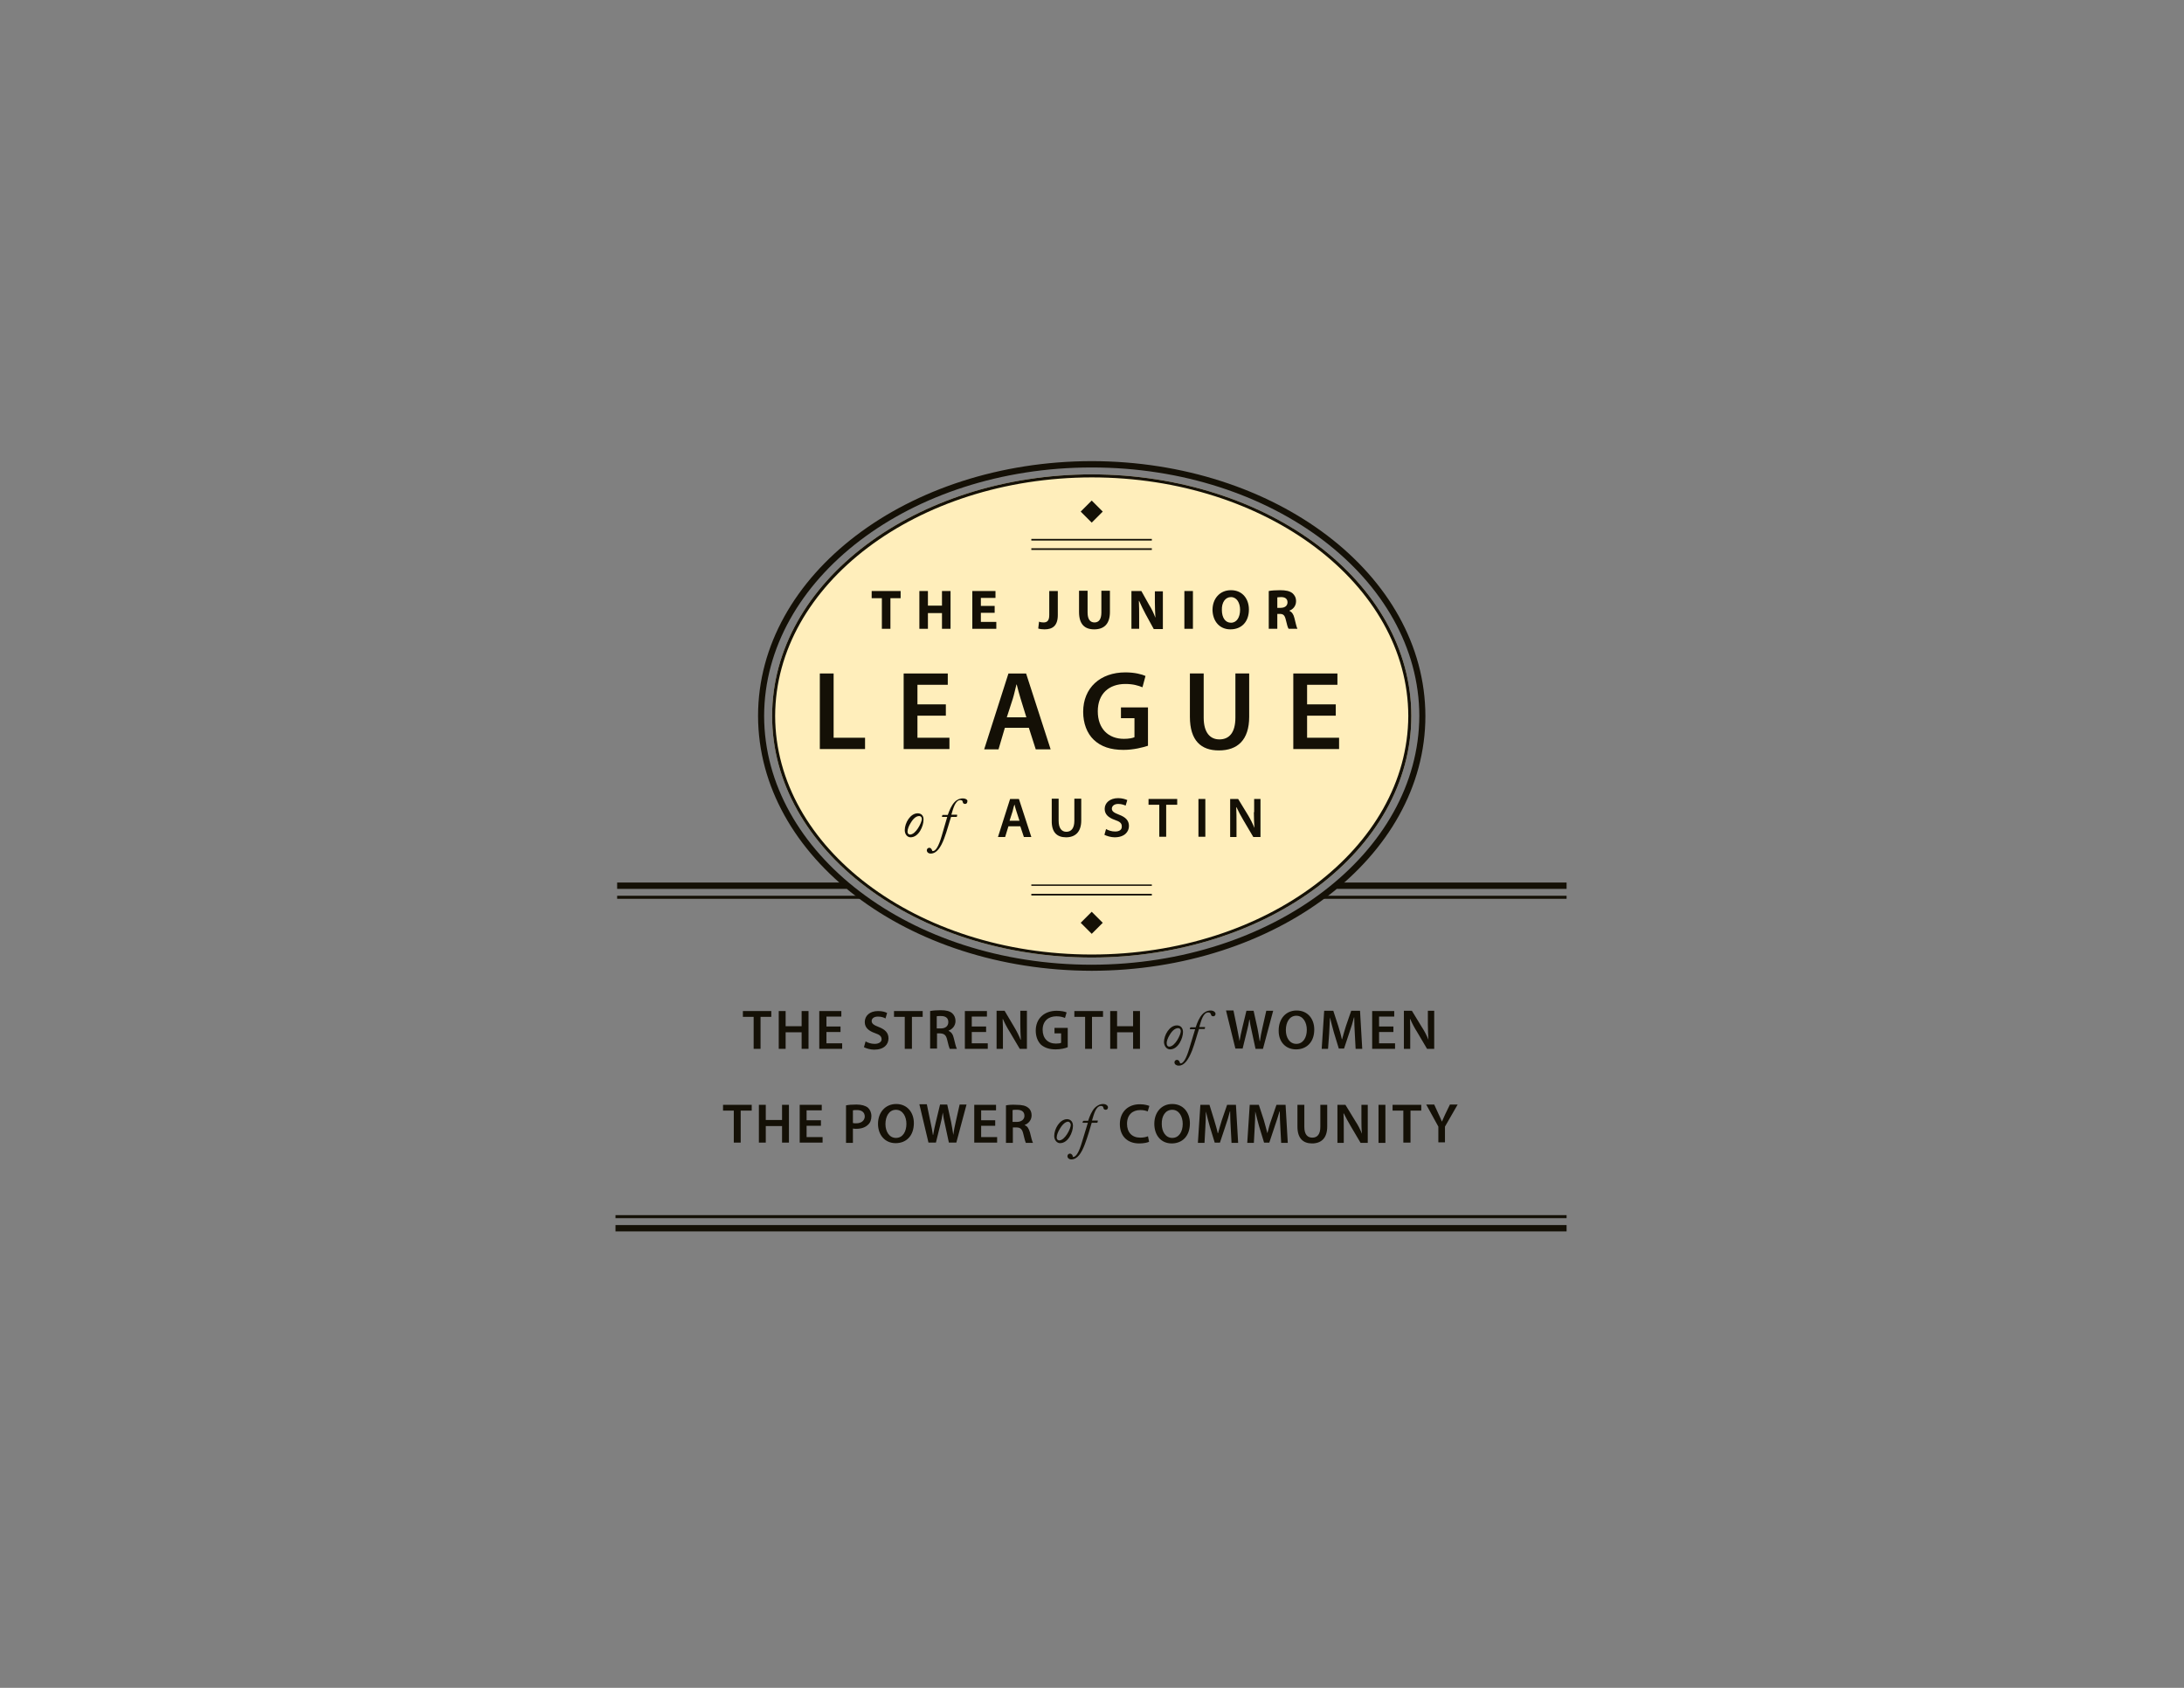 <?xml version="1.0" encoding="utf-8"?>
<!-- Generator: Adobe Illustrator 19.1.0, SVG Export Plug-In . SVG Version: 6.00 Build 0)  -->
<!DOCTYPE svg PUBLIC "-//W3C//DTD SVG 1.1//EN" "http://www.w3.org/Graphics/SVG/1.1/DTD/svg11.dtd">
<svg version="1.1" id="Layer_1" xmlns="http://www.w3.org/2000/svg" xmlns:xlink="http://www.w3.org/1999/xlink" x="0px" y="0px"
	 viewBox="0 0 792 612" style="enable-background:new 0 0 792 612;" xml:space="preserve">
<rect x="0" y="0" width="792" height="612" fill="#808080" stroke="none"/>
<style type="text/css">
	.st0{fill:#FFEEBB;}
	.st1{fill:#141006;}
</style>
<g>
	<path class="st0" d="M395.9,172c-63.9,0.1-115.9,39.1-115.9,87.6c0,48.5,52,87.5,115.9,87.6c63.9-0.1,115.9-39.1,115.9-87.6
		C511.8,211.1,459.8,172.1,395.9,172z"/>
	<g>
		<path class="st1" d="M395.9,172c-63.9,0.1-115.9,39.1-115.9,87.6c0,48.5,52,87.5,115.9,87.6c63.9-0.1,115.9-39.1,115.9-87.6
			C511.8,211.1,459.8,172.1,395.9,172z M395.9,346.1c-63.5,0-114.7-38.8-114.8-86.5c0.1-47.6,51.3-86.4,114.8-86.5
			c63.5,0,114.7,38.9,114.8,86.5C510.5,307.2,459.4,346.1,395.9,346.1z"/>
		<polygon class="st1" points="316.1,216.9 319.8,216.9 319.8,228 322.9,228 322.9,216.9 326.6,216.9 326.6,214.3 316.1,214.3 		"/>
		<polygon class="st1" points="336.5,222.3 341.6,222.3 341.6,228 344.7,228 344.7,214.3 341.6,214.3 341.6,219.6 336.5,219.6 
			336.5,214.3 333.4,214.3 333.4,228 336.5,228 		"/>
		<polygon class="st1" points="361.3,225.5 355.7,225.5 355.7,222.2 360.7,222.2 360.7,219.7 355.7,219.7 355.7,216.8 361,216.8 
			361,214.3 352.6,214.3 352.6,228 361.3,228 		"/>
		<path class="st1" d="M383.6,223v-8.7h-3.1v8.7c0,2.1-0.8,2.7-2.1,2.7c-0.6,0-1.2-0.1-1.6-0.3l-0.3,2.5c0.6,0.2,1.5,0.3,2.3,0.3
			C381.7,228.2,383.6,226.9,383.6,223z"/>
		<path class="st1" d="M396.8,228.2c3.6,0,5.7-2,5.7-6.3v-7.7h-3.1v7.9c0,2.4-0.9,3.6-2.5,3.6c-1.6,0-2.5-1.2-2.5-3.6v-7.9h-3.1v7.7
			C391.3,226.3,393.3,228.2,396.8,228.2z"/>
		<path class="st1" d="M419,224c-0.6-1.6-1.4-3.3-2.3-4.7l-2.8-5h-3.6V228h2.8v-4.1c0-2.2,0-4.2-0.1-6h0.1c0.7,1.6,1.6,3.4,2.4,4.9
			l2.9,5.3h3.3v-13.7h-2.9v4C418.8,220.3,418.9,222.2,419,224L419,224z"/>
		<rect x="429.5" y="214.3" class="st1" width="3.1" height="13.7"/>
		<path class="st1" d="M446.2,228.2c4,0,6.7-2.7,6.7-7.2c0-3.8-2.3-7-6.5-7c-4.1,0-6.7,3.1-6.7,7.2
			C439.8,225.2,442.2,228.2,446.2,228.2z M446.4,216.5c2.1,0,3.3,2.1,3.3,4.6c0,2.7-1.2,4.7-3.3,4.7c-2.1,0-3.3-1.9-3.3-4.6
			C443,218.5,444.3,216.5,446.4,216.5z"/>
		<path class="st1" d="M469.4,224.1c-0.3-1.3-0.9-2.2-1.8-2.6v-0.1c1.2-0.4,2.4-1.6,2.4-3.4c0-1.3-0.5-2.2-1.3-2.9
			c-1-0.8-2.4-1.1-4.5-1.1c-1.6,0-3.1,0.1-4.1,0.3V228h3.1v-5.4h0.9c1.3,0,1.8,0.5,2.2,2.2c0.4,1.7,0.7,2.8,1,3.2h3.2
			C470.2,227.5,469.8,225.7,469.4,224.1z M464.4,220.4h-1.2v-3.8c0.2,0,0.7-0.1,1.4-0.1c1.4,0,2.3,0.6,2.3,1.9
			C466.9,219.6,466,220.4,464.4,220.4z"/>
		<polygon class="st1" points="302.3,244.2 297.3,244.2 297.3,271.6 313.7,271.6 313.7,267.5 302.3,267.5 		"/>
		<polygon class="st1" points="344.3,267.5 332.7,267.5 332.7,259.5 343,259.5 343,255.4 332.7,255.4 332.7,248.3 343.7,248.3 
			343.7,244.2 327.7,244.2 327.7,271.6 344.3,271.6 		"/>
		<path class="st1" d="M364.4,263.9h8.7l2.5,7.8h5.4l-8.9-27.5h-6.4l-8.8,27.5h5.2L364.4,263.9z M367.3,253.3
			c0.5-1.6,0.9-3.6,1.3-5.1h0.1c0.4,1.6,0.9,3.5,1.4,5.1l2.1,6.8h-7.1L367.3,253.3z"/>
		<path class="st1" d="M416.2,256.5h-9.7v3.9h4.9v6.9c-0.6,0.3-2,0.6-3.8,0.6c-5.7,0-9.5-3.7-9.5-10c0-6.4,4.1-9.9,10-9.9
			c2.9,0,4.7,0.6,6.2,1.2l1.1-4.1c-1.3-0.6-3.9-1.3-7.3-1.3c-9.1,0-15.3,5.6-15.3,14.3c0,4.2,1.4,7.8,3.8,10.1
			c2.6,2.5,6.1,3.7,10.8,3.7c3.7,0,7.1-0.9,8.9-1.5V256.5z"/>
		<path class="st1" d="M453,259.9v-15.7h-5v16c0,5.4-2.2,7.9-5.8,7.9c-3.4,0-5.7-2.5-5.7-7.9v-16h-5v15.7c0,8.7,4.1,12.2,10.5,12.2
			C448.7,272.1,453,268.4,453,259.9z"/>
		<polygon class="st1" points="474,259.5 484.4,259.5 484.4,255.4 474,255.4 474,248.3 485,248.3 485,244.2 469,244.2 469,271.6 
			485.6,271.6 485.6,267.5 474,267.5 		"/>
		<path class="st1" d="M332.8,294.9c-2.7,0-4.7,3.5-4.7,6.1c0,1.6,1,2.6,2.1,2.6c3,0,4.7-4.1,4.7-6.3
			C335,295.9,334.2,294.9,332.8,294.9z M330,302.6c-0.5,0-0.9-0.4-0.9-1c0-1,0.5-2.2,1.2-3.3c1-1.7,2.1-2.4,3-2.4c0.7,0,1,0.5,1,1.1
			C334.2,298.4,332.1,302.6,330,302.6z"/>
		<path class="st1" d="M349.1,289.5c-1.3,0-2.4,0.7-3,1.4c-1.1,1.2-1.8,2.9-2.4,4.6h-1.8c-0.2,0-0.2,0.1-0.2,0.2l-0.1,0.3
			c0,0.2,0,0.2,0.1,0.2h1.8l-2,6.9c-1.1,3.8-2.2,5.5-3.2,5.5c-0.2,0-0.3-0.1-0.3-0.3c-0.1-0.3-0.4-0.9-1-0.9c-0.5,0-0.9,0.4-0.9,0.9
			c0,0.7,0.6,1.2,1.4,1.2c2.2,0,3.7-2.3,4.9-5.5c1-2.6,1.9-6.1,2.5-7.8h1.9c0.2,0,0.2,0,0.2-0.1l0.1-0.4c0-0.2,0-0.3-0.1-0.3h-2
			c0.7-2.3,1.4-5.3,3.3-5.3c0.6,0,0.8,0.4,0.8,0.6c0.1,0.5,0.3,0.8,0.9,0.8c0.4,0,0.8-0.3,0.8-0.9
			C351,290.1,350.3,289.5,349.1,289.5z"/>
		<path class="st1" d="M366.3,289.7l-4.4,13.8h2.6l1.2-3.9h4.3l1.3,3.9h2.7l-4.5-13.8H366.3z M366.1,297.6l1.1-3.4
			c0.2-0.8,0.4-1.8,0.7-2.5h0c0.2,0.8,0.4,1.7,0.7,2.5l1.1,3.4H366.1z"/>
		<path class="st1" d="M386.6,303.6c3.3,0,5.5-1.9,5.5-6.1v-7.9h-2.5v8c0,2.7-1.1,4-2.9,4c-1.7,0-2.8-1.3-2.8-4v-8h-2.5v7.9
			C381.3,301.9,383.4,303.6,386.6,303.6z"/>
		<path class="st1" d="M404.4,301.5c-1.3,0-2.5-0.4-3.3-0.9l-0.6,2.1c0.8,0.4,2.3,0.9,3.7,0.9c3.6,0,5.2-2,5.2-4.1
			c0-2-1.2-3.2-3.6-4.1c-1.8-0.7-2.6-1.2-2.6-2.2c0-0.8,0.7-1.7,2.3-1.7c1.3,0,2.2,0.4,2.7,0.6l0.6-2c-0.7-0.3-1.8-0.7-3.3-0.7
			c-3,0-4.9,1.7-4.9,3.9c0,2,1.4,3.2,3.7,4c1.8,0.6,2.5,1.2,2.5,2.3C406.9,300.8,406,301.5,404.4,301.5z"/>
		<polygon class="st1" points="416.5,291.8 420.4,291.8 420.4,303.4 422.9,303.4 422.9,291.8 426.9,291.8 426.9,289.7 416.5,289.7 
					"/>
		<rect x="434.6" y="289.7" class="st1" width="2.5" height="13.7"/>
		<path class="st1" d="M454.7,294.5c0,2.1,0.1,3.9,0.2,5.7h0c-0.6-1.5-1.4-3.1-2.3-4.6l-3.6-5.9h-2.9v13.8h2.3v-4.9
			c0-2.3,0-4.1-0.1-5.9h0.1c0.7,1.5,1.6,3.2,2.5,4.7l3.6,6.1h2.6v-13.8h-2.3V294.5z"/>
		<path class="st1" d="M395.9,167.2c-66.6,0.1-121,41.1-121,92.4c0.1,51.3,54.4,92.3,121,92.4c66.6-0.1,121-41.1,121-92.4
			C516.8,208.3,462.5,167.3,395.9,167.2z M395.9,349.8c-65.8,0-118.7-40.6-118.8-90.2c0.1-49.5,53-90.1,118.8-90.1
			c65.8,0,118.7,40.6,118.8,90.1C514.5,309.1,461.7,349.7,395.9,349.8z"/>
		<rect x="374" y="324.1" class="st1" width="43.7" height="0.6"/>
		<rect x="374" y="320.7" class="st1" width="43.7" height="0.5"/>
		<rect x="374" y="198.8" class="st1" width="43.7" height="0.6"/>
		<rect x="374" y="195.4" class="st1" width="43.7" height="0.6"/>
		<polygon class="st1" points="399.9,185.5 395.9,181.5 391.9,185.5 395.9,189.5 		"/>
		<polygon class="st1" points="391.9,334.6 395.9,338.6 399.9,334.6 395.9,330.6 		"/>
	</g>
	<g>
		<rect x="223.8" y="324.8" class="st1" width="88.2" height="1.1"/>
		<rect x="223.8" y="320" class="st1" width="83.2" height="2.3"/>
		<rect x="223.2" y="440.6" class="st1" width="344.9" height="1.1"/>
		<rect x="223.2" y="444.2" class="st1" width="344.9" height="2.3"/>
		<polygon class="st1" points="275.8,380.3 275.8,368.7 279.7,368.7 279.7,366.6 269.4,366.6 269.4,368.7 273.3,368.7 273.3,380.3 
					"/>
		<polygon class="st1" points="290.7,380.3 293.2,380.3 293.2,366.6 290.7,366.6 290.7,372.1 284.9,372.1 284.9,366.6 282.4,366.6 
			282.4,380.3 284.9,380.3 284.9,374.3 290.7,374.3 		"/>
		<polygon class="st1" points="305.4,378.3 299.7,378.3 299.7,374.2 304.8,374.2 304.8,372.2 299.7,372.2 299.7,368.6 305.1,368.6 
			305.1,366.6 297.1,366.6 297.1,380.3 305.4,380.3 		"/>
		<path class="st1" d="M317.2,378.5c-1.3,0-2.5-0.4-3.3-0.9l-0.6,2.1c0.7,0.4,2.3,0.9,3.7,0.9c3.6,0,5.2-1.9,5.2-4.1
			c0-2-1.2-3.2-3.5-4.1c-1.8-0.7-2.6-1.2-2.6-2.2c0-0.8,0.7-1.6,2.3-1.6c1.3,0,2.3,0.4,2.7,0.7l0.6-2c-0.7-0.4-1.8-0.7-3.3-0.7
			c-3,0-4.8,1.7-4.8,4c0,2,1.4,3.2,3.7,4c1.8,0.6,2.4,1.2,2.4,2.3C319.7,377.7,318.8,378.5,317.2,378.5z"/>
		<polygon class="st1" points="328.1,380.3 330.7,380.3 330.7,368.7 334.6,368.7 334.6,366.6 324.2,366.6 324.2,368.7 328.1,368.7 
					"/>
		<path class="st1" d="M339.7,374.7h1.3c1.4,0.1,2.1,0.6,2.5,2.4c0.4,1.7,0.7,2.8,0.9,3.2h2.6c-0.3-0.5-0.7-2.1-1.1-3.8
			c-0.3-1.4-0.9-2.3-1.9-2.7v-0.1c1.3-0.5,2.5-1.7,2.5-3.5c0-1.1-0.4-2.1-1.2-2.8c-0.9-0.8-2.2-1.1-4.2-1.1c-1.4,0-2.8,0.1-3.8,0.3
			v13.6h2.5V374.7z M339.7,368.5c0.2-0.1,0.8-0.1,1.5-0.1c1.7,0,2.7,0.7,2.7,2.2c0,1.4-1,2.3-2.7,2.3h-1.5V368.5z"/>
		<polygon class="st1" points="358.2,378.3 352.4,378.3 352.4,374.2 357.6,374.2 357.6,372.2 352.4,372.2 352.4,368.6 357.9,368.6 
			357.9,366.6 349.9,366.6 349.9,380.3 358.2,380.3 		"/>
		<path class="st1" d="M363.7,375.4c0-2.3,0-4.1-0.1-5.9l0.1,0c0.7,1.6,1.6,3.3,2.5,4.7l3.6,6.1h2.6v-13.8H370v4.8
			c0,2.1,0.1,3.9,0.2,5.7h-0.1c-0.6-1.5-1.4-3.1-2.3-4.6l-3.5-5.9h-2.9v13.8h2.3V375.4z"/>
		<path class="st1" d="M382.8,380.5c1.8,0,3.6-0.4,4.4-0.8v-7h-4.8v2h2.4v3.4c-0.3,0.2-1,0.3-1.9,0.3c-2.9,0-4.8-1.9-4.8-5
			c0-3.2,2.1-4.9,5-4.9c1.4,0,2.4,0.3,3.1,0.6l0.6-2c-0.6-0.3-2-0.6-3.6-0.6c-4.5,0-7.6,2.8-7.6,7.2c0,2.1,0.7,3.9,1.9,5.1
			C378.8,379.9,380.5,380.5,382.8,380.5z"/>
		<polygon class="st1" points="393.5,380.3 396,380.3 396,368.7 400,368.7 400,366.6 389.6,366.6 389.6,368.7 393.5,368.7 		"/>
		<polygon class="st1" points="405.1,374.3 410.9,374.3 410.9,380.3 413.4,380.3 413.4,366.6 410.9,366.6 410.9,372.1 405.1,372.1 
			405.1,366.6 402.6,366.6 402.6,380.3 405.1,380.3 		"/>
		<path class="st1" d="M424.3,380.5c3,0,4.7-4.1,4.7-6.3c0-1.4-0.8-2.4-2.2-2.4c-2.7,0-4.7,3.5-4.7,6.1
			C422.2,379.5,423.2,380.5,424.3,380.5z M424.2,375.2c1-1.7,2.1-2.4,3-2.4c0.7,0,1,0.5,1,1.1c0,1.3-2.1,5.6-4.2,5.6
			c-0.5,0-0.9-0.4-0.9-1.1C423,377.6,423.5,376.3,424.2,375.2z"/>
		<path class="st1" d="M427.8,385.2c0-0.3-0.4-0.9-1-0.9c-0.5,0-0.9,0.4-0.9,0.9c0,0.7,0.7,1.2,1.5,1.2c2.2,0,3.6-2.3,4.9-5.5
			c1-2.6,1.9-6.1,2.5-7.8h1.9c0.2,0,0.2,0,0.2-0.1l0.1-0.4c0-0.2,0-0.2-0.1-0.2h-2c0.7-2.3,1.4-5.3,3.3-5.3c0.6,0,0.8,0.4,0.9,0.6
			c0.1,0.4,0.2,0.8,0.9,0.8c0.4,0,0.8-0.3,0.8-0.9c0-0.5-0.6-1.2-1.8-1.2c-1.3,0-2.4,0.7-3,1.4c-1.1,1.2-1.8,2.9-2.4,4.7h-1.8
			c-0.2,0-0.2,0.1-0.2,0.2l-0.1,0.3c-0.1,0.1,0,0.2,0.1,0.2h1.8l-2.1,6.9c-1.1,3.8-2.2,5.5-3.2,5.5
			C428,385.6,427.9,385.4,427.8,385.2z"/>
		<path class="st1" d="M450.6,380.3l1.6-6.5c0.4-1.6,0.7-2.9,0.9-4.4h0c0.2,1.5,0.4,2.8,0.8,4.4l1.4,6.5h2.7l3.7-13.8h-2.5l-1.4,6.2
			c-0.4,1.7-0.7,3.3-0.9,4.8h-0.1c-0.2-1.5-0.5-3.1-0.8-4.7l-1.4-6.3H452l-1.5,6.2c-0.4,1.7-0.8,3.4-1,4.8h0
			c-0.2-1.4-0.6-3.1-0.9-4.8l-1.3-6.3h-2.7l3.4,13.8H450.6z"/>
		<path class="st1" d="M470,380.5c3.8,0,6.6-2.6,6.6-7.2c0-3.9-2.4-6.9-6.4-6.9c-3.9,0-6.5,3-6.5,7.2
			C463.6,377.6,466.1,380.5,470,380.5z M470.1,368.3c2.5,0,3.8,2.5,3.8,5.1c0,2.9-1.4,5.1-3.8,5.1c-2.4,0-3.8-2.2-3.8-5
			C466.3,370.7,467.6,368.3,470.1,368.3z"/>
		<path class="st1" d="M482,374.8c0.1-1.9,0.2-4.1,0.3-5.9h0c0.4,1.7,0.9,3.6,1.4,5.4l1.8,5.9h1.9l2-6c0.6-1.7,1.2-3.6,1.6-5.3h0.1
			c0,1.9,0.1,4,0.2,5.8l0.3,5.6h2.4l-0.8-13.8H490l-1.9,5.5c-0.5,1.6-1,3.3-1.4,4.8h-0.1c-0.3-1.5-0.8-3.1-1.3-4.8l-1.8-5.5h-3.3
			l-0.9,13.8h2.3L482,374.8z"/>
		<polygon class="st1" points="505.9,378.3 500.1,378.3 500.1,374.2 505.3,374.2 505.3,372.2 500.1,372.2 500.1,368.6 505.6,368.6 
			505.6,366.6 497.6,366.6 497.6,380.3 505.9,380.3 		"/>
		<path class="st1" d="M520.1,380.3v-13.8h-2.3v4.8c0,2.1,0.1,3.9,0.2,5.7h0c-0.6-1.5-1.4-3.1-2.4-4.6l-3.6-5.9h-2.9v13.8h2.3v-4.9
			c0-2.3,0-4.1-0.1-5.9l0.1,0c0.7,1.6,1.6,3.3,2.5,4.7l3.6,6.1H520.1z"/>
		<polygon class="st1" points="268.6,414.3 268.6,402.7 272.6,402.7 272.6,400.6 262.2,400.6 262.2,402.7 266.1,402.7 266.1,414.3 
					"/>
		<polygon class="st1" points="286.1,414.3 286.1,400.6 283.6,400.6 283.6,406.1 277.7,406.1 277.7,400.6 275.2,400.6 275.2,414.3 
			277.7,414.3 277.7,408.3 283.6,408.3 283.6,414.3 		"/>
		<polygon class="st1" points="298.3,412.3 292.5,412.3 292.5,408.2 297.7,408.2 297.7,406.2 292.5,406.2 292.5,402.6 298,402.6 
			298,400.6 290,400.6 290,414.3 298.3,414.3 		"/>
		<path class="st1" d="M310.6,400.5c-1.7,0-2.9,0.1-3.8,0.3v13.6h2.5v-5.2c0.3,0.1,0.8,0.1,1.2,0.1c1.8,0,3.3-0.5,4.3-1.5
			c0.8-0.7,1.2-1.8,1.2-3.1c0-1.3-0.5-2.4-1.3-3.1C313.8,400.9,312.4,400.5,310.6,400.5z M310.5,407.3c-0.5,0-0.9,0-1.2-0.1v-4.6
			c0.3-0.1,0.8-0.1,1.5-0.1c1.7,0,2.8,0.8,2.8,2.4C313.5,406.3,312.4,407.3,310.5,407.3z"/>
		<path class="st1" d="M325,400.3c-3.9,0-6.6,3-6.6,7.2c0,4,2.5,7,6.4,7c3.8,0,6.6-2.6,6.6-7.3C331.4,403.4,329,400.3,325,400.3z
			 M324.9,412.6c-2.4,0-3.8-2.3-3.8-5c0-2.8,1.3-5.2,3.8-5.2c2.5,0,3.8,2.5,3.8,5.1C328.7,410.3,327.4,412.6,324.9,412.6z"/>
		<path class="st1" d="M336.7,414.3h2.7l1.6-6.5c0.4-1.6,0.7-2.9,0.9-4.4h0c0.2,1.5,0.4,2.8,0.8,4.4l1.4,6.5h2.7l3.7-13.8H348
			l-1.4,6.2c-0.4,1.7-0.7,3.2-0.9,4.8h0c-0.2-1.5-0.5-3-0.8-4.7l-1.4-6.3h-2.6l-1.5,6.2c-0.4,1.7-0.8,3.4-1,4.8h-0.1
			c-0.2-1.4-0.5-3.1-0.9-4.8l-1.3-6.3h-2.7L336.7,414.3z"/>
		<polygon class="st1" points="361.2,402.6 361.2,400.6 353.3,400.6 353.3,414.3 361.6,414.3 361.6,412.3 355.8,412.3 355.8,408.2 
			360.9,408.2 360.9,406.2 355.8,406.2 355.8,402.6 		"/>
		<path class="st1" d="M364.8,400.8v13.6h2.5v-5.6h1.3c1.4,0,2.1,0.6,2.5,2.4c0.4,1.7,0.7,2.8,0.9,3.2h2.6c-0.3-0.5-0.7-2.1-1.1-3.8
			c-0.4-1.3-0.9-2.3-1.9-2.6v-0.1c1.3-0.5,2.5-1.7,2.5-3.5c0-1.1-0.4-2.1-1.2-2.7c-0.9-0.8-2.3-1.1-4.3-1.1
			C367.1,400.5,365.7,400.6,364.8,400.8z M371.5,404.6c0,1.3-1.1,2.2-2.8,2.2h-1.5v-4.3c0.3-0.1,0.8-0.1,1.6-0.1
			C370.5,402.4,371.5,403.1,371.5,404.6z"/>
		<path class="st1" d="M382.3,411.9c0,1.5,1,2.6,2.1,2.6c3,0,4.7-4,4.7-6.3c0-1.4-0.8-2.4-2.2-2.4
			C384.2,405.9,382.3,409.4,382.3,411.9z M388.3,407.9c0,1.3-2.1,5.6-4.2,5.6c-0.5,0-0.9-0.4-0.9-1c0-1,0.5-2.2,1.2-3.3
			c1-1.7,2.1-2.5,3-2.5C387.9,406.8,388.3,407.3,388.3,407.9z"/>
		<path class="st1" d="M389,419.2c0-0.3-0.4-0.9-1-0.9c-0.5,0-0.9,0.4-0.9,0.9c0,0.7,0.6,1.2,1.4,1.2c2.2,0,3.7-2.3,4.9-5.5
			c1-2.6,2-6.1,2.5-7.8h1.9c0.2,0,0.2,0,0.2-0.2l0.1-0.4c0.1-0.2,0-0.2-0.1-0.2h-2c0.7-2.3,1.4-5.3,3.3-5.3c0.6,0,0.8,0.4,0.8,0.6
			c0.1,0.4,0.2,0.8,0.9,0.8c0.4,0,0.8-0.3,0.8-0.9c0-0.5-0.6-1.2-1.8-1.2c-1.3,0-2.4,0.8-3,1.4c-1.1,1.2-1.8,2.9-2.4,4.7H393
			c-0.2,0-0.2,0.1-0.3,0.2l-0.1,0.3c-0.1,0.2,0,0.2,0.1,0.2h1.8l-2.1,6.9c-1.1,3.8-2.2,5.5-3.2,5.5C389.2,419.6,389,419.5,389,419.2
			z"/>
		<path class="st1" d="M406.1,407.6c0,4.2,2.6,7,7,7c1.7,0,3-0.3,3.6-0.6l-0.4-2c-0.7,0.3-1.7,0.5-2.8,0.5c-3,0-4.8-1.9-4.8-5
			c0-3.3,2-5,4.8-5c1.2,0,2,0.2,2.7,0.5l0.6-2c-0.5-0.2-1.7-0.6-3.3-0.6C409.2,400.3,406.1,403.1,406.1,407.6z"/>
		<path class="st1" d="M424.9,414.6c3.8,0,6.6-2.6,6.6-7.3c0-3.9-2.4-7-6.4-7c-3.9,0-6.5,3-6.5,7.2
			C418.6,411.6,421,414.6,424.9,414.6z M425.1,402.4c2.5,0,3.8,2.5,3.8,5.1c0,2.9-1.4,5.1-3.8,5.1c-2.4,0-3.8-2.3-3.8-5
			C421.2,404.7,422.6,402.4,425.1,402.4z"/>
		<path class="st1" d="M438.6,400.6h-3.3l-0.9,13.8h2.4l0.3-5.5c0.1-1.9,0.2-4,0.2-5.9h0c0.4,1.7,0.9,3.6,1.4,5.4l1.8,5.9h1.9l2-6
			c0.6-1.7,1.2-3.6,1.6-5.3h0.1c0,1.9,0.1,4,0.2,5.8l0.3,5.6h2.4l-0.8-13.8H445l-1.9,5.5c-0.5,1.6-1,3.3-1.4,4.8h-0.1
			c-0.3-1.5-0.8-3.1-1.3-4.8L438.6,400.6z"/>
		<path class="st1" d="M459.6,410.9L459.6,410.9c-0.4-1.5-0.8-3.1-1.3-4.8l-1.8-5.5h-3.3l-0.9,13.8h2.4l0.3-5.5
			c0.1-1.9,0.2-4,0.2-5.9h0c0.4,1.7,0.9,3.6,1.4,5.4l1.8,5.9h1.9l2-6c0.6-1.7,1.2-3.6,1.7-5.3h0.1c0,1.9,0.1,4,0.2,5.8l0.3,5.6h2.4
			l-0.8-13.8h-3.3l-1.9,5.5C460.4,407.7,460,409.4,459.6,410.9z"/>
		<path class="st1" d="M473,408.6v-8h-2.5v7.9c0,4.3,2.1,6.1,5.3,6.1c3.3,0,5.5-1.9,5.5-6.1v-7.9h-2.5v8c0,2.7-1.1,3.9-2.9,3.9
			C474.1,412.5,473,411.3,473,408.6z"/>
		<path class="st1" d="M489.8,408.3l3.6,6.1h2.6v-13.8h-2.3v4.8c0,2.1,0,3.9,0.2,5.7h0c-0.6-1.5-1.4-3.1-2.4-4.6l-3.6-5.9h-2.9v13.8
			h2.3v-4.9c0-2.2,0-4.1-0.1-5.8l0.1,0C488,405.1,488.9,406.8,489.8,408.3z"/>
		<rect x="499.9" y="400.6" class="st1" width="2.5" height="13.8"/>
		<polygon class="st1" points="511.5,414.3 511.5,402.7 515.4,402.7 515.4,400.6 505,400.6 505,402.7 508.9,402.7 508.9,414.3 		"/>
		<path class="st1" d="M524,414.3v-5.8l4.6-8h-2.8l-1.7,3.5c-0.5,1-0.8,1.9-1.2,2.7h0c-0.4-0.9-0.7-1.7-1.2-2.7l-1.6-3.5h-2.9l4.4,8
			v5.7H524z"/>
		<rect x="480" y="324.8" class="st1" width="88.1" height="1.1"/>
		<rect x="484.8" y="320" class="st1" width="83.3" height="2.3"/>
	</g>
</g>
</svg>
